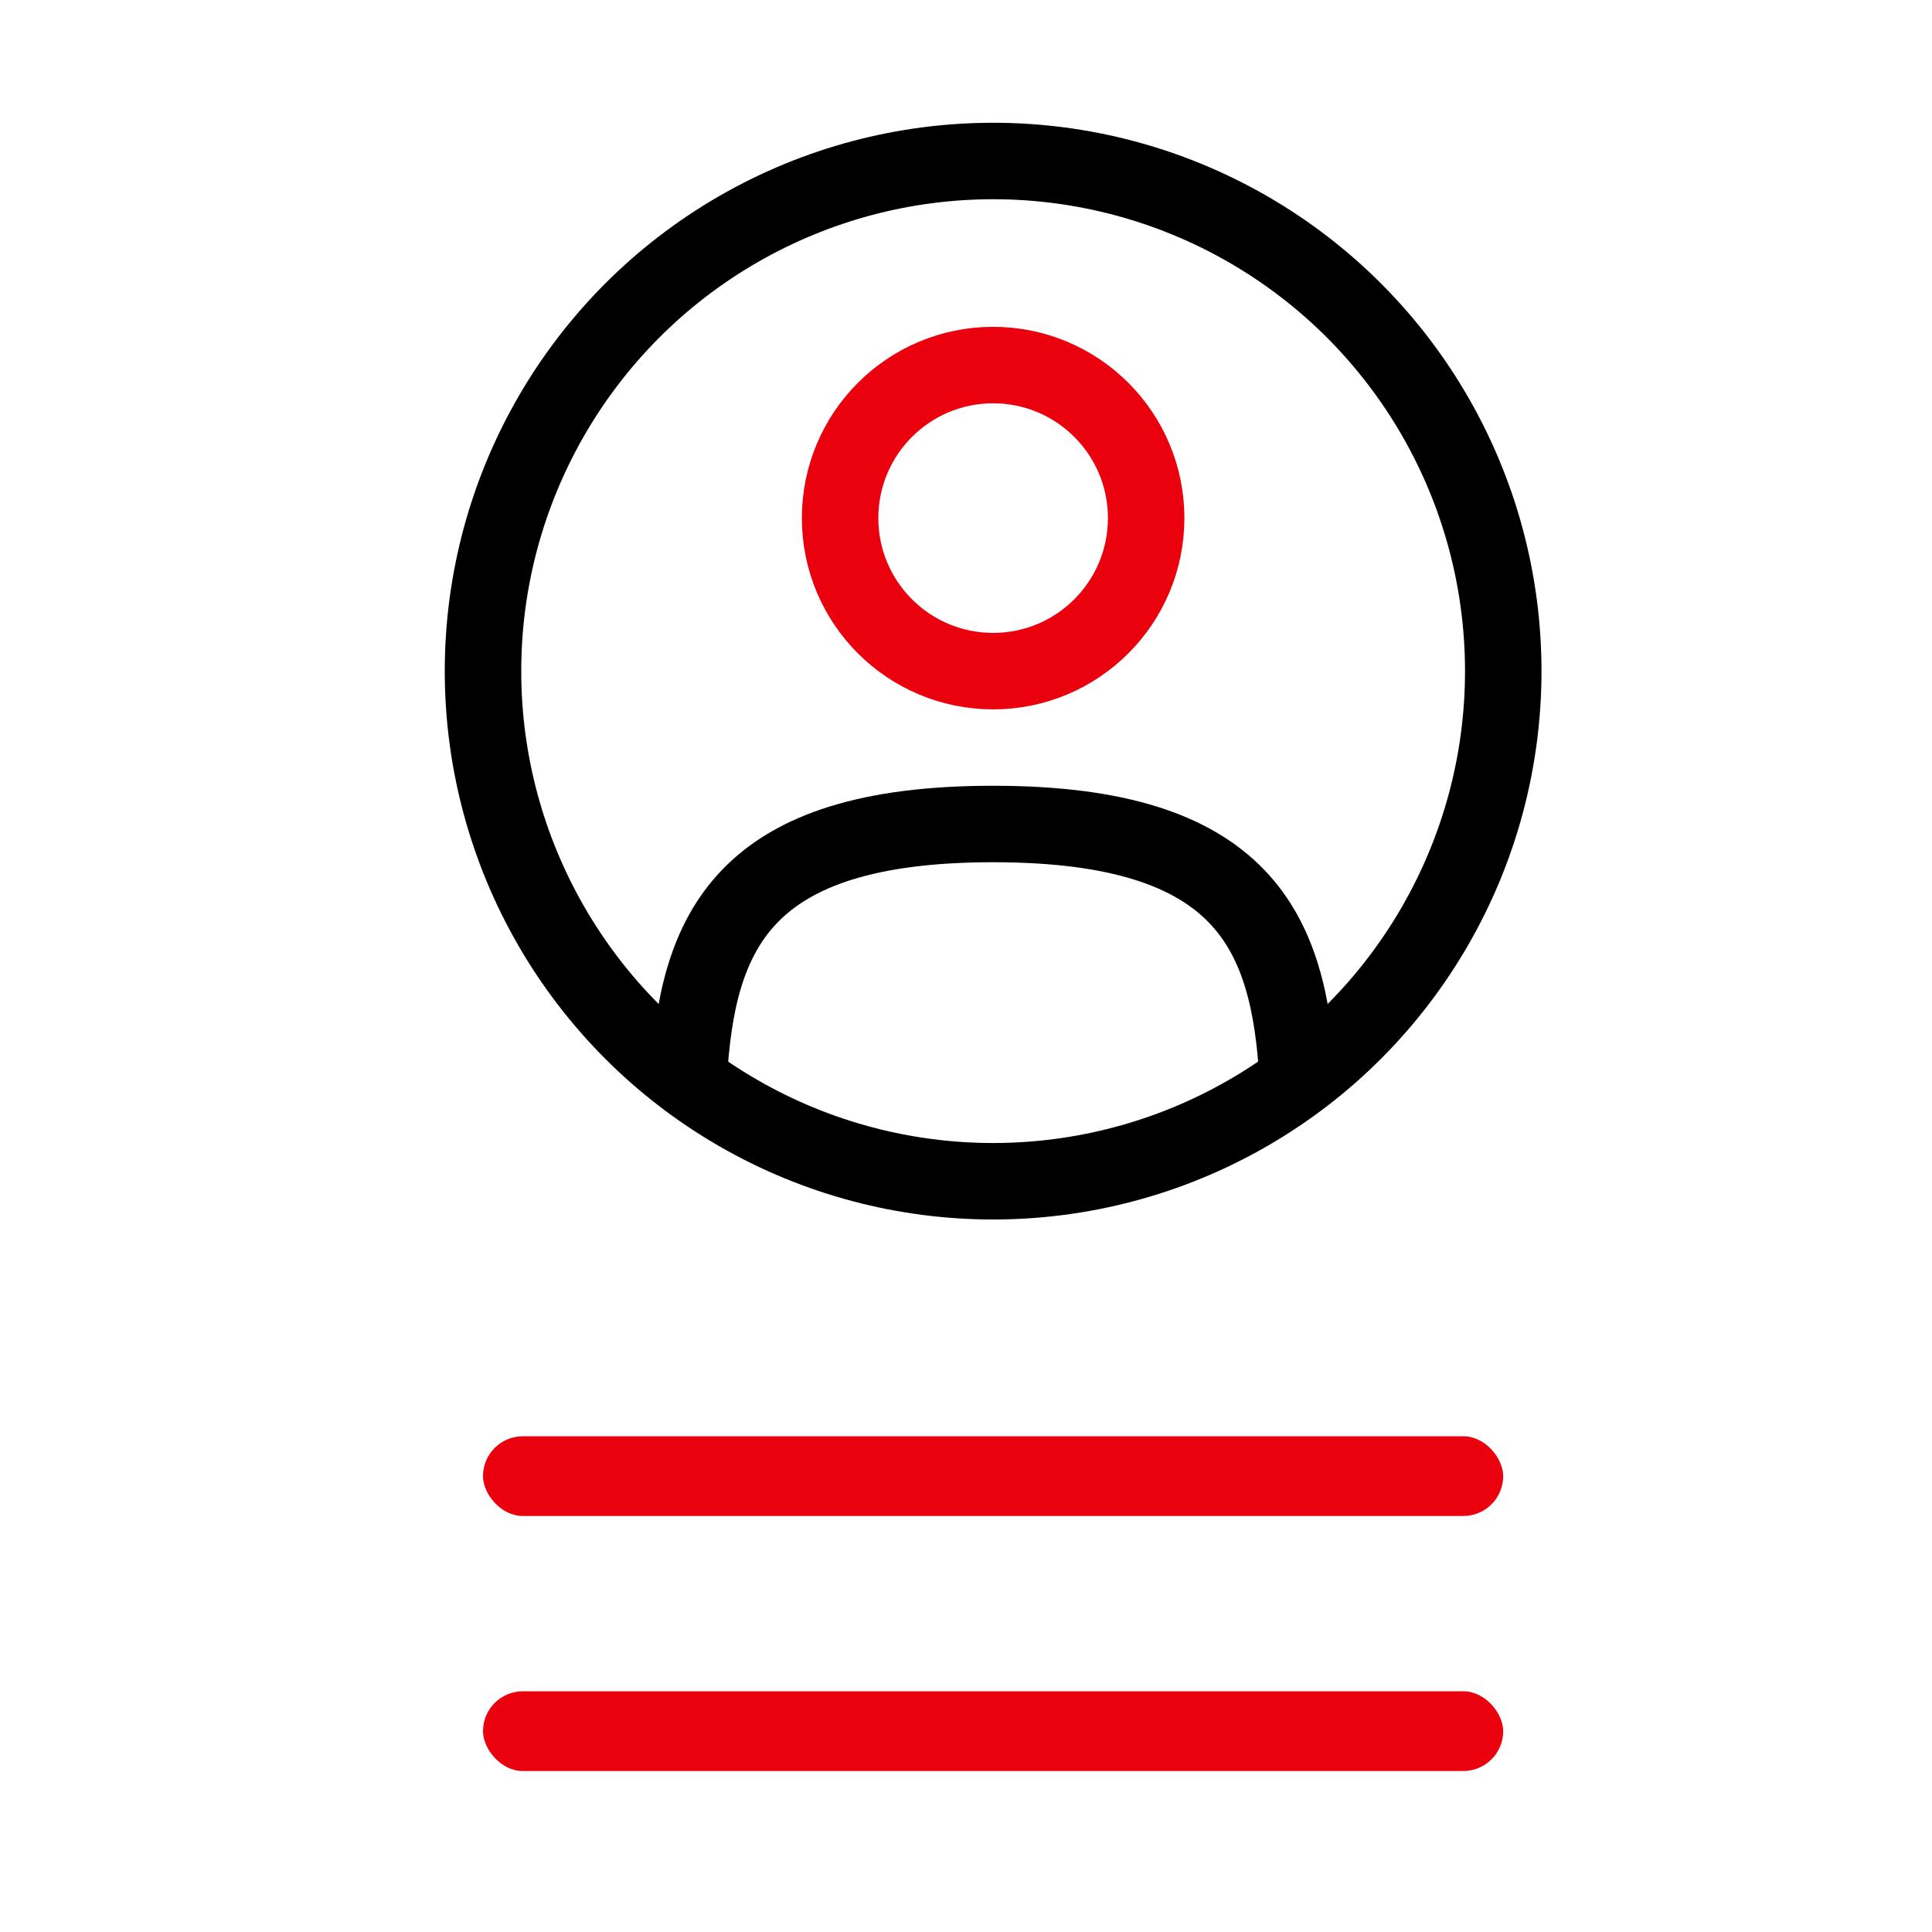 <svg width="24" height="24" viewBox="0 0 24 24" fill="none" xmlns="http://www.w3.org/2000/svg">
<path d="M16.12 13.405C16.019 11.572 15.458 10.236 12.337 10.236C9.217 10.236 8.656 11.572 8.555 13.405" stroke="black" stroke-width="0.95"/>
<ellipse cx="12.337" cy="8.337" rx="6.337" ry="6.337" stroke="black" stroke-width="0.95"/>
<ellipse cx="12.337" cy="6.436" rx="1.901" ry="1.901" stroke="#EB000E" stroke-width="0.95"/>
<rect x="6" y="17.842" width="12.673" height="0.99" rx="0.495" fill="#EB000E"/>
<rect x="6" y="21.01" width="12.673" height="0.99" rx="0.495" fill="#EB000E"/>
</svg>
